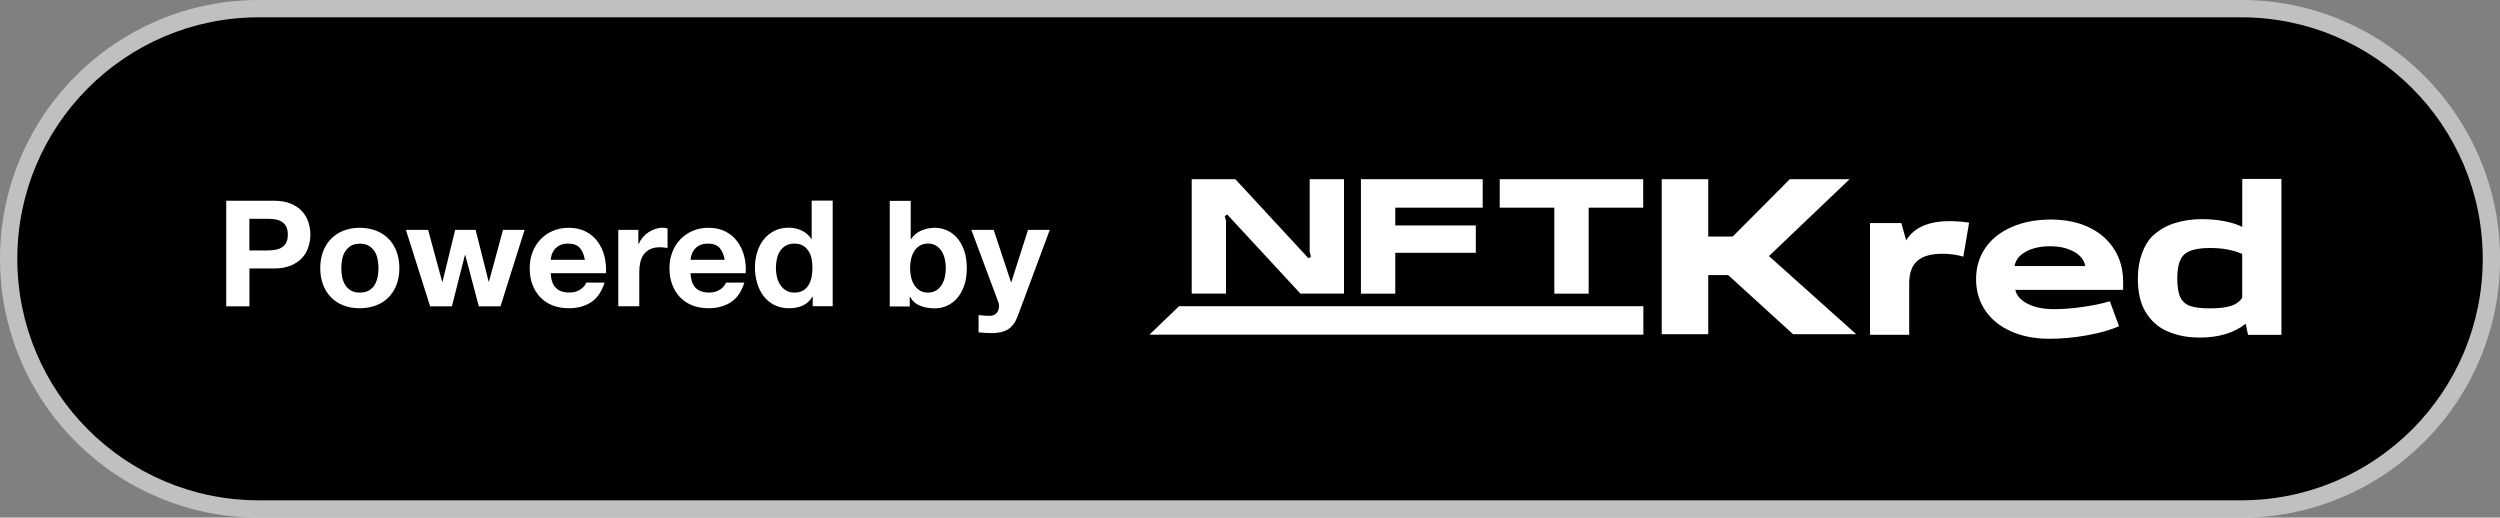 <?xml version="1.0" encoding="utf-8"?>
<!-- Generator: Adobe Illustrator 26.1.0, SVG Export Plug-In . SVG Version: 6.00 Build 0)  -->
<svg version="1.1" id="Layer_1" xmlns="http://www.w3.org/2000/svg" xmlns:xlink="http://www.w3.org/1999/xlink" x="0px" y="0px"
	 viewBox="0 0 4331.8 896.9" style="enable-background:new 0 0 4331.8 896.9;" xml:space="preserve">
<rect x="0" y="0" width="4331.8" height="896.9" fill="#808080" stroke="none"/>
<style type="text/css">
	.st0{opacity:0.5;fill:#FFFFFF;}
	.st1{fill:#FFFFFF;}
</style>
<path class="st0" d="M448.5,896.9c-60.5,0-119.3-11.9-174.6-35.3c-53.4-22.6-101.4-54.9-142.5-96.1C90.2,724.4,57.8,676.4,35.3,623
	C11.9,567.7,0,509,0,448.5c0-60.5,11.9-119.3,35.3-174.6c22.6-53.4,54.9-101.4,96.1-142.5c41.2-41.2,89.1-73.5,142.5-96.1
	C329.2,11.9,387.9,0,448.5,0h3434.9c60.5,0,119.3,11.9,174.6,35.3c53.4,22.6,101.4,54.9,142.5,96.1s73.5,89.1,96.1,142.5
	c23.4,55.3,35.3,114,35.3,174.6c0,60.5-11.9,119.3-35.3,174.6c-22.6,53.4-54.9,101.4-96.1,142.5c-41.2,41.2-89.1,73.5-142.5,96.1
	c-55.3,23.4-114,35.3-174.6,35.3H448.5z"/>
<path d="M3883.4,866.9H448.5C217.4,866.9,30,679.6,30,448.5v0C30,217.4,217.4,30,448.5,30h3434.9c231.1,0,418.5,187.4,418.5,418.5v0
	C4301.8,679.6,4114.5,866.9,3883.4,866.9z"/>
<g>
	<g>
		<path class="st1" d="M2348.8,579.9h-357.2l51.3-49.3h804.6v49.3h-306.1"/>
	</g>
	<g>
		<path class="st1" d="M2417.6,508.8h-59.5V310.5h211v49.3h-151.5v30.9h139.6V438h-139.6V508.8z"/>
		<path class="st1" d="M2598.6,310.5h248.6v49.3h-94.5v149h-59.5v-149h-94.6V310.5z"/>
		<path class="st1" d="M2269.3,436.3V310.5h59.5v198.2h-75.6l-122.1-132l-4.5-5.1l-4.5,2.8l2.2,8v126.3h-59.4V310.5h75.6l122.1,132
			l4.5,5.1l4.5-2.8L2269.3,436.3z"/>
		<g>
			<path class="st1" d="M3216.3,579.1h-109.4l-112.5-102.5h-34.5v102.5h-80.6V310.5h80.6v99.4h42.3l99-99.4h103.6l-139.7,133.2
				L3216.3,579.1z"/>
			<path class="st1" d="M3411.9,385.8l-10,58.9c-11.1-3.3-23.3-5-36.6-5c-19.3,0-33.7,4.1-43.1,12.3c-9.4,8.2-14.1,21.2-14.1,38.9
				v89.2h-67.9V386.5h54.3l8.3,30c13.5-22.2,38.7-33.3,75.3-33.3C3388.5,383.1,3399.9,384,3411.9,385.8z"/>
			<path class="st1" d="M3619.5,393.9c18.9,9,33.4,21.6,43.8,38s15.5,35.1,15.5,56.4v14h-186.8c2.2,10,9.4,18,21.6,24.2
				c12.2,6.1,27.3,9.2,45.3,9.2c14.7,0,30.9-1.2,48.6-3.7c17.7-2.4,33.9-5.7,48.3-10l15.9,43.3c-14.8,6.4-33.3,11.7-55.5,15.7
				c-22.1,4-43.8,6-65.1,6c-25.1,0-47.3-4.3-66.6-12.9s-34.2-20.7-44.7-36.3c-10.5-15.7-15.8-33.7-15.8-54.1s5.4-38.5,16.1-54.1
				c10.7-15.6,26.1-27.8,45.8-36.3c19.7-8.6,42.5-12.9,68.2-12.9C3578.9,380.5,3600.7,384.9,3619.5,393.9z M3510,436.2
				c-11.3,6.3-17.7,14.6-19.3,24.8h122.5c-1.8-10.2-8.3-18.5-19.5-24.8c-11.2-6.3-25-9.5-41.5-9.5
				C3535.4,426.7,3521.3,429.9,3510,436.2z"/>
			<path class="st1" d="M3855.4,383.5c12.3,2.5,22.3,5.7,29.8,9.7v-83.1h67.9v270.1h-57.9l-4-19.3c-20.2,15.9-46.6,24-79.2,24
				c-11.1,0-21.3-0.9-30.4-2.7c-9.2-1.8-18.6-4.8-28.1-9c-15.1-7.1-27.1-18-35.9-32.7c-8.9-14.7-13.3-33.9-13.3-57.6
				c0-15.8,2.2-30,6.7-42.6c4.5-12.7,10.3-22.7,17.7-30.3c10.9-10.6,23.7-18.3,38.6-23.1c14.8-4.8,30.9-7.2,47.9-7.2
				C3829.6,379.8,3843.1,381,3855.4,383.5z M3778,515.3c3.5,7.3,9.3,12.3,17.3,15c8,2.7,19.3,4,33.9,4c15.5,0,27.6-1.4,36.3-4.2
				c8.7-2.7,15.2-7.5,19.6-14.1V440c-15.8-6.9-34.3-10.3-55.6-10.3c-21.5,0-36.4,3.7-44.6,11c-8.2,7.3-12.3,21.4-12.3,42.3
				C3772.7,497.2,3774.4,507.9,3778,515.3z"/>
		</g>
	</g>
</g>
<g>
	<path class="st1" d="M474.5,347.8c11.4,0,21.2,1.7,29.2,5c8,3.3,14.6,7.7,19.6,13.2c5,5.5,8.7,11.7,11,18.7
		c2.3,7,3.5,14.3,3.5,21.8c0,7.3-1.2,14.6-3.5,21.7c-2.3,7.1-6,13.4-11,18.8c-5,5.5-11.6,9.9-19.6,13.2c-8,3.3-17.8,5-29.2,5h-42.3
		v65.6h-40.2v-183H474.5z M463.4,433.9c4.6,0,9.1-0.3,13.3-1c4.3-0.7,8-2,11.3-4c3.2-2,5.9-4.7,7.8-8.3c2-3.6,2.9-8.3,2.9-14.1
		c0-5.8-1-10.5-2.9-14.1c-2-3.6-4.6-6.4-7.8-8.3c-3.2-2-7-3.3-11.3-4c-4.3-0.7-8.7-1-13.3-1h-31.3v54.9H463.4z"/>
	<path class="st1" d="M559.8,435.8c3.2-8.6,7.9-16,13.8-22c6-6.1,13.2-10.8,21.5-14.1c8.4-3.3,17.8-5,28.2-5c10.4,0,19.9,1.7,28.3,5
		c8.5,3.3,15.7,8,21.7,14.1c6,6.1,10.6,13.4,13.8,22c3.2,8.6,4.9,18.2,4.9,28.8c0,10.6-1.6,20.2-4.9,28.7
		c-3.2,8.5-7.9,15.9-13.8,21.9c-6,6.1-13.2,10.7-21.7,14c-8.5,3.2-17.9,4.9-28.3,4.9c-10.4,0-19.8-1.6-28.2-4.9
		c-8.4-3.2-15.6-7.9-21.5-14c-6-6.1-10.6-13.4-13.8-21.9c-3.2-8.5-4.9-18.1-4.9-28.7C554.9,454,556.6,444.4,559.8,435.8z
		 M592.9,480.2c1,5,2.8,9.6,5.3,13.6c2.5,4,5.8,7.2,9.9,9.6c4.1,2.4,9.2,3.6,15.4,3.6c6.2,0,11.3-1.2,15.5-3.6
		c4.2-2.4,7.5-5.6,10-9.6c2.5-4,4.2-8.5,5.3-13.6c1-5,1.5-10.2,1.5-15.5c0-5.3-0.5-10.5-1.5-15.6c-1-5.1-2.8-9.7-5.3-13.6
		c-2.5-3.9-5.8-7.1-10-9.6c-4.2-2.5-9.4-3.7-15.5-3.7c-6.2,0-11.3,1.2-15.4,3.7c-4.1,2.5-7.4,5.7-9.9,9.6c-2.5,3.9-4.2,8.5-5.3,13.6
		c-1,5.1-1.5,10.3-1.5,15.6C591.3,469.9,591.9,475.1,592.9,480.2z"/>
	<path class="st1" d="M829.7,530.8l-23.6-89h-0.5l-22.6,89h-37.7l-42-132.5h38.5l24.4,90h0.5l22-90h35.4l22.6,89.7h0.5l24.4-89.7
		H909l-41.8,132.5H829.7z"/>
	<path class="st1" d="M963.3,499c5.5,5.3,13.3,7.9,23.6,7.9c7.3,0,13.7-1.8,19-5.5c5.3-3.7,8.5-7.6,9.7-11.7h32
		c-5.1,15.9-13,27.3-23.6,34.1c-10.6,6.8-23.4,10.3-38.5,10.3c-10.4,0-19.8-1.7-28.2-5c-8.4-3.3-15.5-8.1-21.3-14.2
		c-5.8-6.2-10.3-13.5-13.5-22c-3.2-8.5-4.7-17.9-4.7-28.2c0-9.9,1.6-19.1,4.9-27.7c3.2-8.5,7.9-15.9,13.8-22.2
		c6-6.2,13.1-11.2,21.4-14.7c8.3-3.6,17.5-5.4,27.6-5.4c11.3,0,21.1,2.2,29.5,6.5c8.4,4.4,15.3,10.2,20.6,17.6
		c5.4,7.3,9.3,15.7,11.7,25.1c2.4,9.4,3.2,19.2,2.6,29.5h-95.6C954.8,485.2,957.8,493.7,963.3,499z M1004.4,429.3
		c-4.4-4.8-11-7.2-19.9-7.2c-5.8,0-10.6,1-14.5,2.9c-3.8,2-6.9,4.4-9.2,7.3c-2.3,2.9-3.9,6-4.9,9.2c-0.9,3.2-1.5,6.2-1.7,8.7h59.2
		C1011.8,441.1,1008.8,434.1,1004.4,429.3z"/>
	<path class="st1" d="M1106.1,398.3v24.6h0.5c1.7-4.1,4-7.9,6.9-11.4c2.9-3.5,6.2-6.5,10-9c3.8-2.5,7.8-4.4,12-5.8
		c4.3-1.4,8.7-2.1,13.3-2.1c2.4,0,5,0.4,7.9,1.3v33.8c-1.7-0.3-3.8-0.6-6.2-0.9c-2.4-0.3-4.7-0.4-6.9-0.4c-6.7,0-12.3,1.1-16.9,3.3
		c-4.6,2.2-8.3,5.3-11.2,9.1c-2.8,3.8-4.8,8.3-6,13.5c-1.2,5.1-1.8,10.7-1.8,16.7v59.7h-36.4V398.3H1106.1z"/>
	<path class="st1" d="M1205.5,499c5.5,5.3,13.3,7.9,23.6,7.9c7.3,0,13.7-1.8,19-5.5c5.3-3.7,8.5-7.6,9.7-11.7h32
		c-5.1,15.9-13,27.3-23.6,34.1c-10.6,6.8-23.4,10.3-38.5,10.3c-10.4,0-19.8-1.7-28.2-5c-8.4-3.3-15.5-8.1-21.3-14.2
		c-5.8-6.2-10.3-13.5-13.5-22c-3.2-8.5-4.7-17.9-4.7-28.2c0-9.9,1.6-19.1,4.9-27.7c3.2-8.5,7.9-15.9,13.8-22.2
		c6-6.2,13.1-11.2,21.4-14.7c8.3-3.6,17.5-5.4,27.6-5.4c11.3,0,21.1,2.2,29.5,6.5c8.4,4.4,15.3,10.2,20.6,17.6
		c5.4,7.3,9.3,15.7,11.7,25.1c2.4,9.4,3.2,19.2,2.6,29.5h-95.6C1197.1,485.2,1200.1,493.7,1205.5,499z M1246.7,429.3
		c-4.4-4.8-11-7.2-19.9-7.2c-5.8,0-10.6,1-14.5,2.9c-3.8,2-6.9,4.4-9.2,7.3c-2.3,2.9-3.9,6-4.9,9.2c-0.9,3.2-1.5,6.2-1.7,8.7h59.2
		C1254.1,441.1,1251,434.1,1246.7,429.3z"/>
	<path class="st1" d="M1407.8,513.9c-4.3,7.2-9.9,12.3-16.8,15.5c-6.9,3.2-14.7,4.7-23.5,4.7c-9.9,0-18.6-1.9-26.1-5.8
		c-7.5-3.8-13.7-9.1-18.6-15.6c-4.9-6.6-8.5-14.1-11-22.7c-2.5-8.5-3.7-17.4-3.7-26.7c0-8.9,1.2-17.5,3.7-25.8
		c2.5-8.3,6.2-15.6,11-21.9c4.9-6.3,11-11.4,18.3-15.3c7.3-3.8,15.9-5.8,25.6-5.8c7.9,0,15.3,1.7,22.4,5c7.1,3.3,12.7,8.2,16.8,14.7
		h0.5v-66.6h36.4v183h-34.6v-16.9H1407.8z M1406.3,448.4c-1-5-2.8-9.5-5.3-13.3c-2.5-3.8-5.7-7-9.6-9.4c-3.9-2.4-8.9-3.6-14.9-3.6
		c-6,0-11,1.2-15.1,3.6c-4.1,2.4-7.4,5.6-9.9,9.5c-2.5,3.9-4.3,8.4-5.4,13.5c-1.1,5-1.7,10.3-1.7,15.8c0,5.1,0.6,10.3,1.8,15.4
		c1.2,5.1,3.1,9.7,5.8,13.7c2.6,4,6,7.3,10,9.7c4,2.5,8.8,3.7,14.5,3.7c6,0,11-1.2,15-3.6c4-2.4,7.2-5.6,9.6-9.6
		c2.4-4,4.1-8.6,5.1-13.7c1-5.1,1.5-10.4,1.5-15.9C1407.8,458.7,1407.3,453.4,1406.3,448.4z"/>
	<path class="st1" d="M1578,347.8v66.6h0.5c4.4-6.8,10.5-11.8,18.1-15c7.6-3.2,15.5-4.7,23.7-4.7c6.7,0,13.2,1.4,19.7,4.1
		c6.5,2.7,12.3,6.9,17.6,12.6c5.2,5.6,9.4,12.9,12.7,21.7c3.2,8.8,4.9,19.3,4.9,31.4c0,12.1-1.6,22.6-4.9,31.4
		c-3.2,8.8-7.5,16-12.7,21.7c-5.2,5.6-11.1,9.8-17.6,12.6c-6.5,2.7-13.1,4.1-19.7,4.1c-9.7,0-18.5-1.5-26.1-4.6
		c-7.7-3.1-13.5-8.3-17.4-15.6h-0.5v16.9h-34.6v-183H1578z M1637,448.5c-1.2-5.1-3.1-9.7-5.6-13.6c-2.6-3.9-5.8-7-9.6-9.4
		c-3.8-2.3-8.5-3.5-14-3.5c-5.3,0-9.9,1.2-13.8,3.5c-3.9,2.3-7.2,5.4-9.7,9.4c-2.6,3.9-4.4,8.5-5.6,13.6c-1.2,5.1-1.8,10.5-1.8,16.1
		c0,5.5,0.6,10.8,1.8,15.9c1.2,5.1,3.1,9.7,5.6,13.6c2.6,3.9,5.8,7,9.7,9.4c3.9,2.3,8.5,3.5,13.8,3.5c5.5,0,10.1-1.2,14-3.5
		c3.8-2.3,7-5.4,9.6-9.4c2.6-3.9,4.4-8.5,5.6-13.6c1.2-5.1,1.8-10.4,1.8-15.9C1638.8,459,1638.2,453.6,1637,448.5z"/>
	<path class="st1" d="M1747.2,570.3c-7,4.6-16.8,6.9-29.2,6.9c-3.8,0-7.5-0.1-11.2-0.4c-3.7-0.3-7.4-0.6-11.2-0.9v-30
		c3.4,0.3,6.9,0.7,10.5,1c3.6,0.3,7.2,0.4,10.8,0.3c4.8-0.5,8.3-2.4,10.6-5.6c2.3-3.2,3.5-6.8,3.5-10.8c0-2.9-0.5-5.6-1.5-8.2
		l-46.4-124.3h38.7l30,90.7h0.5l29-90.7h37.7l-55.4,148.9C1759.7,558,1754.2,565.6,1747.2,570.3z"/>
</g>
</svg>
